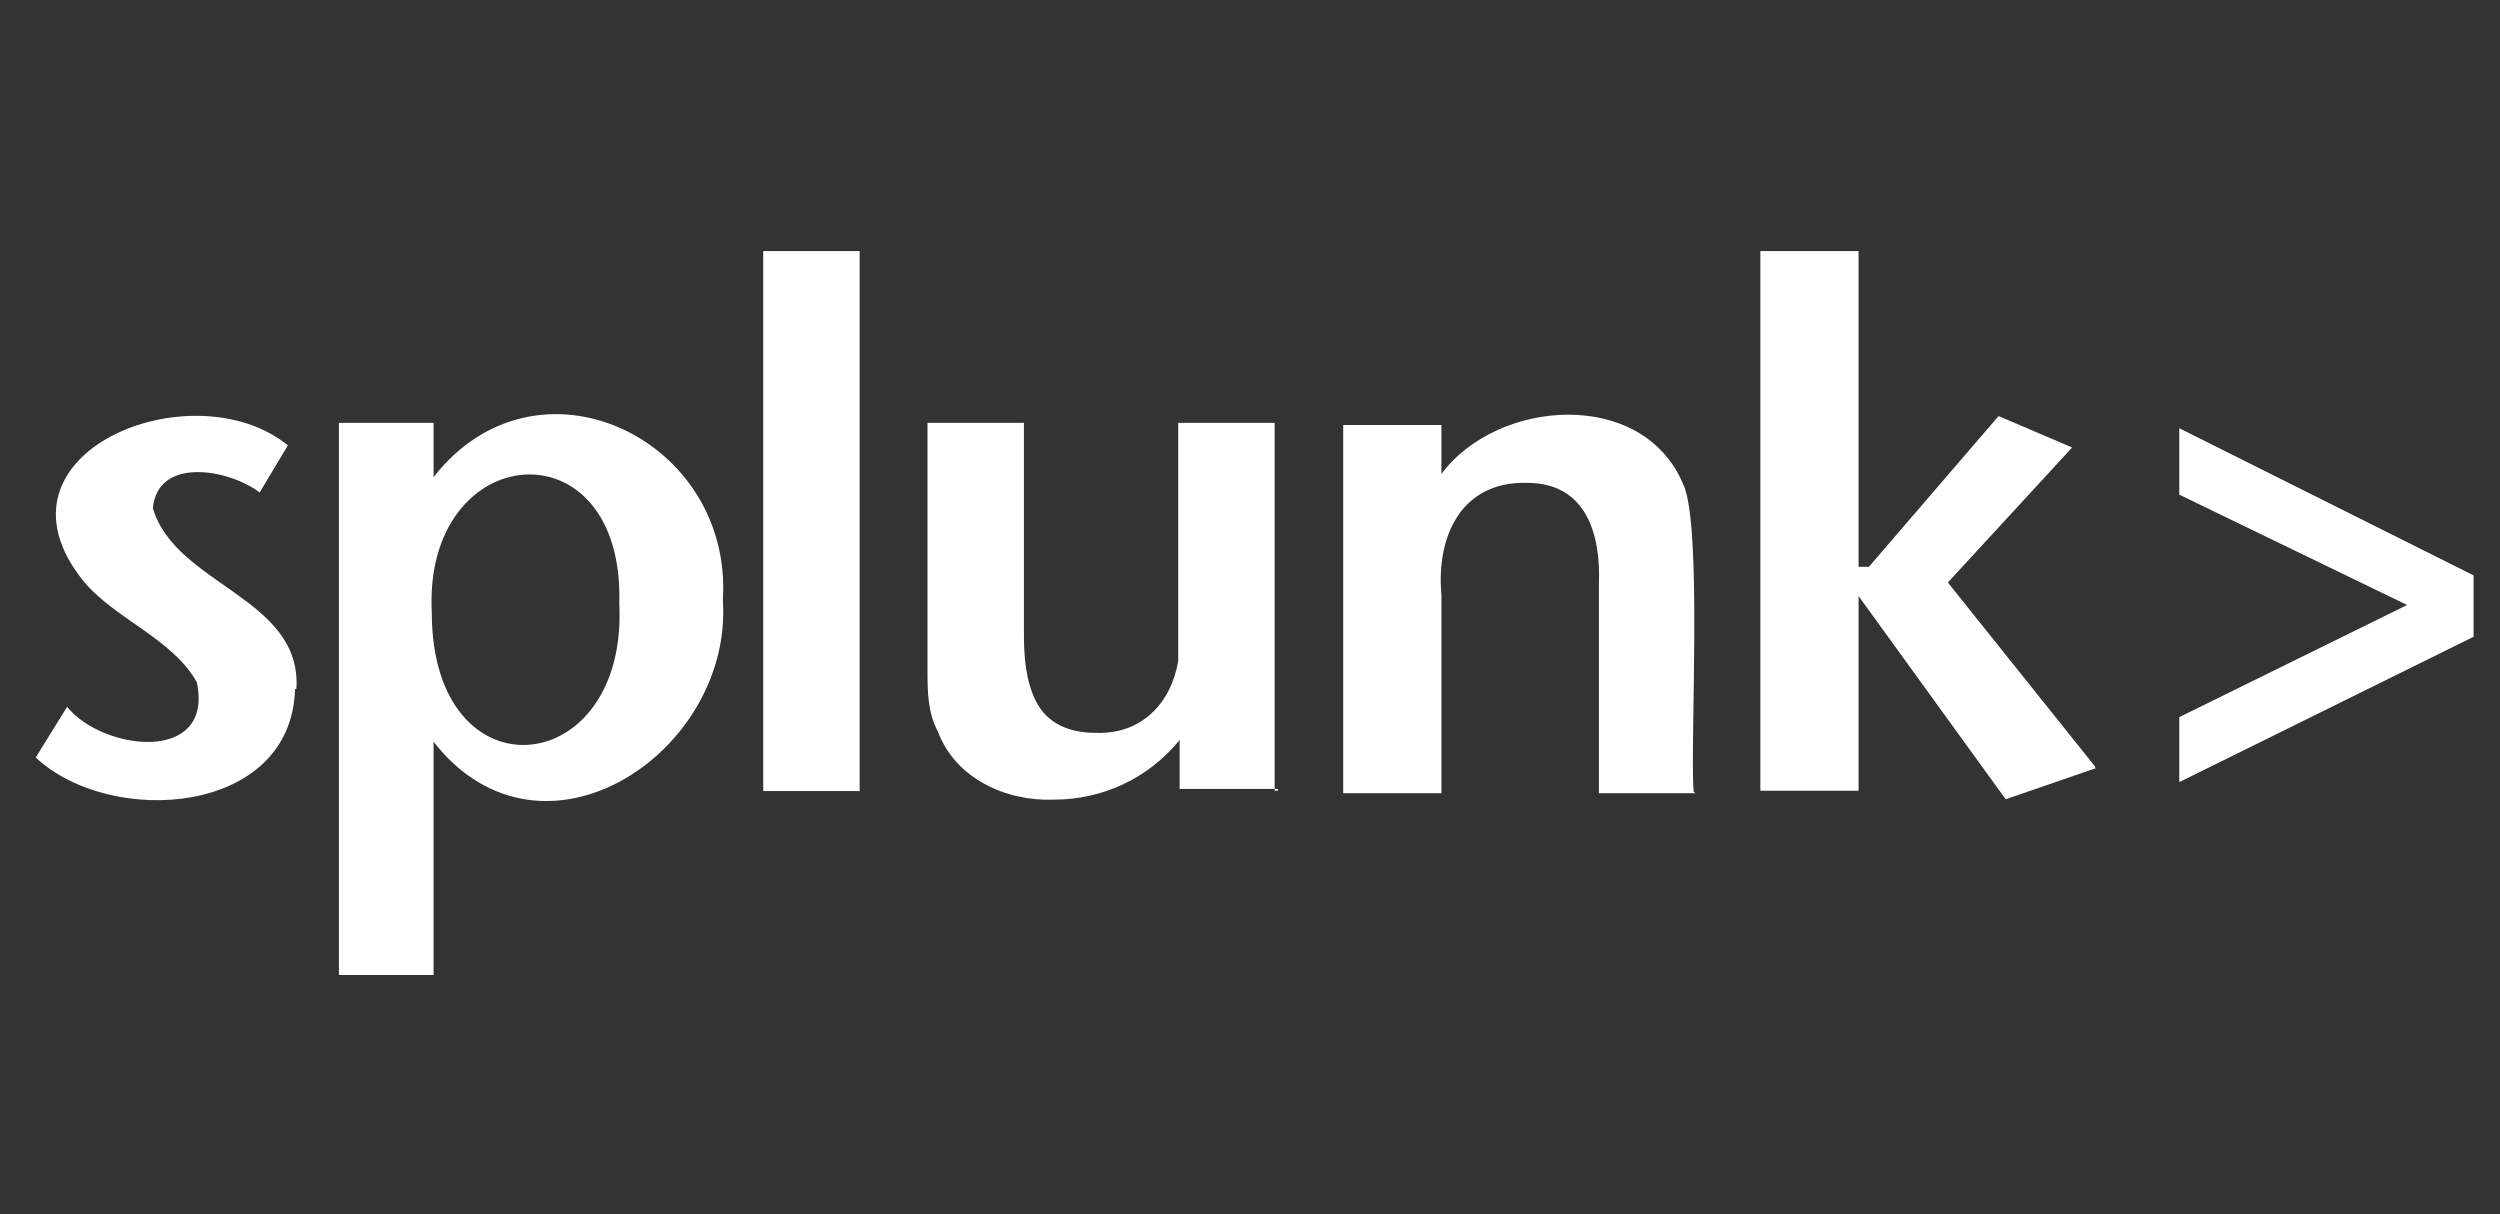 <svg xmlns="http://www.w3.org/2000/svg" viewBox="0 0 70 34"><rect x="0" y="0" width="70" height="34" fill="#333333" stroke="none"/><path d="M8.26 19.3c-.1 3.53-5.15 3.88-7.26 1.91l.88-1.42c.98 1.23 4.12 1.62 3.63-.69-.69-1.23-2.31-1.77-3.19-2.85-2.85-3.58 3.09-5.94 5.74-3.78l-.79 1.32c-.83-.64-2.85-1.03-2.99.44.64 2.16 4.17 2.5 4.02 5.05m9.04-2.38c.25 4.96-5.25 5.5-5.25.25-.25-4.86 5.4-5.35 5.25-.25m2.9-.1c.29-4.51-5.2-7.16-8.1-3.44v-1.52H9.49V27.3h2.65v-6.53c3.04 3.88 8.39.29 8.1-3.97m1.13 5.35h2.7V7.03h-2.7v15.11zm14.32 0V11.84h-2.7v6.67c-.2 1.18-1.03 2.06-2.31 2.01-.79 0-1.37-.29-1.67-.88s-.34-1.28-.34-1.91v-5.89h-2.7v6.87c0 .64 0 1.23.29 1.77.49 1.32 1.91 1.96 3.24 1.91 1.37 0 2.65-.59 3.53-1.67v1.37h2.75v.05h-.1zm11.73 0c-.1-1.32.25-7.46-.29-8.59-1.13-2.7-5.2-2.4-6.77-.29V11.9h-2.75v10.31h2.75v-5.55c-.15-1.62.54-3.19 2.4-3.14 1.67 0 2.06 1.47 2.01 2.8v5.89h2.7l-.05-.05zm11.24-.69-4.12-5.15 3.48-3.78-2.06-.88-3.63 4.22h-.29V7.03h-2.75v15.11h2.75v-5.45l4.12 5.69 2.55-.88h-.05v-.05zm10.6-3.68v-1.67l-8.24-4.12v1.86l6.38 3.09-6.38 3.14v1.82l8.24-4.07v-.05z" style="fill:#fff"/></svg>